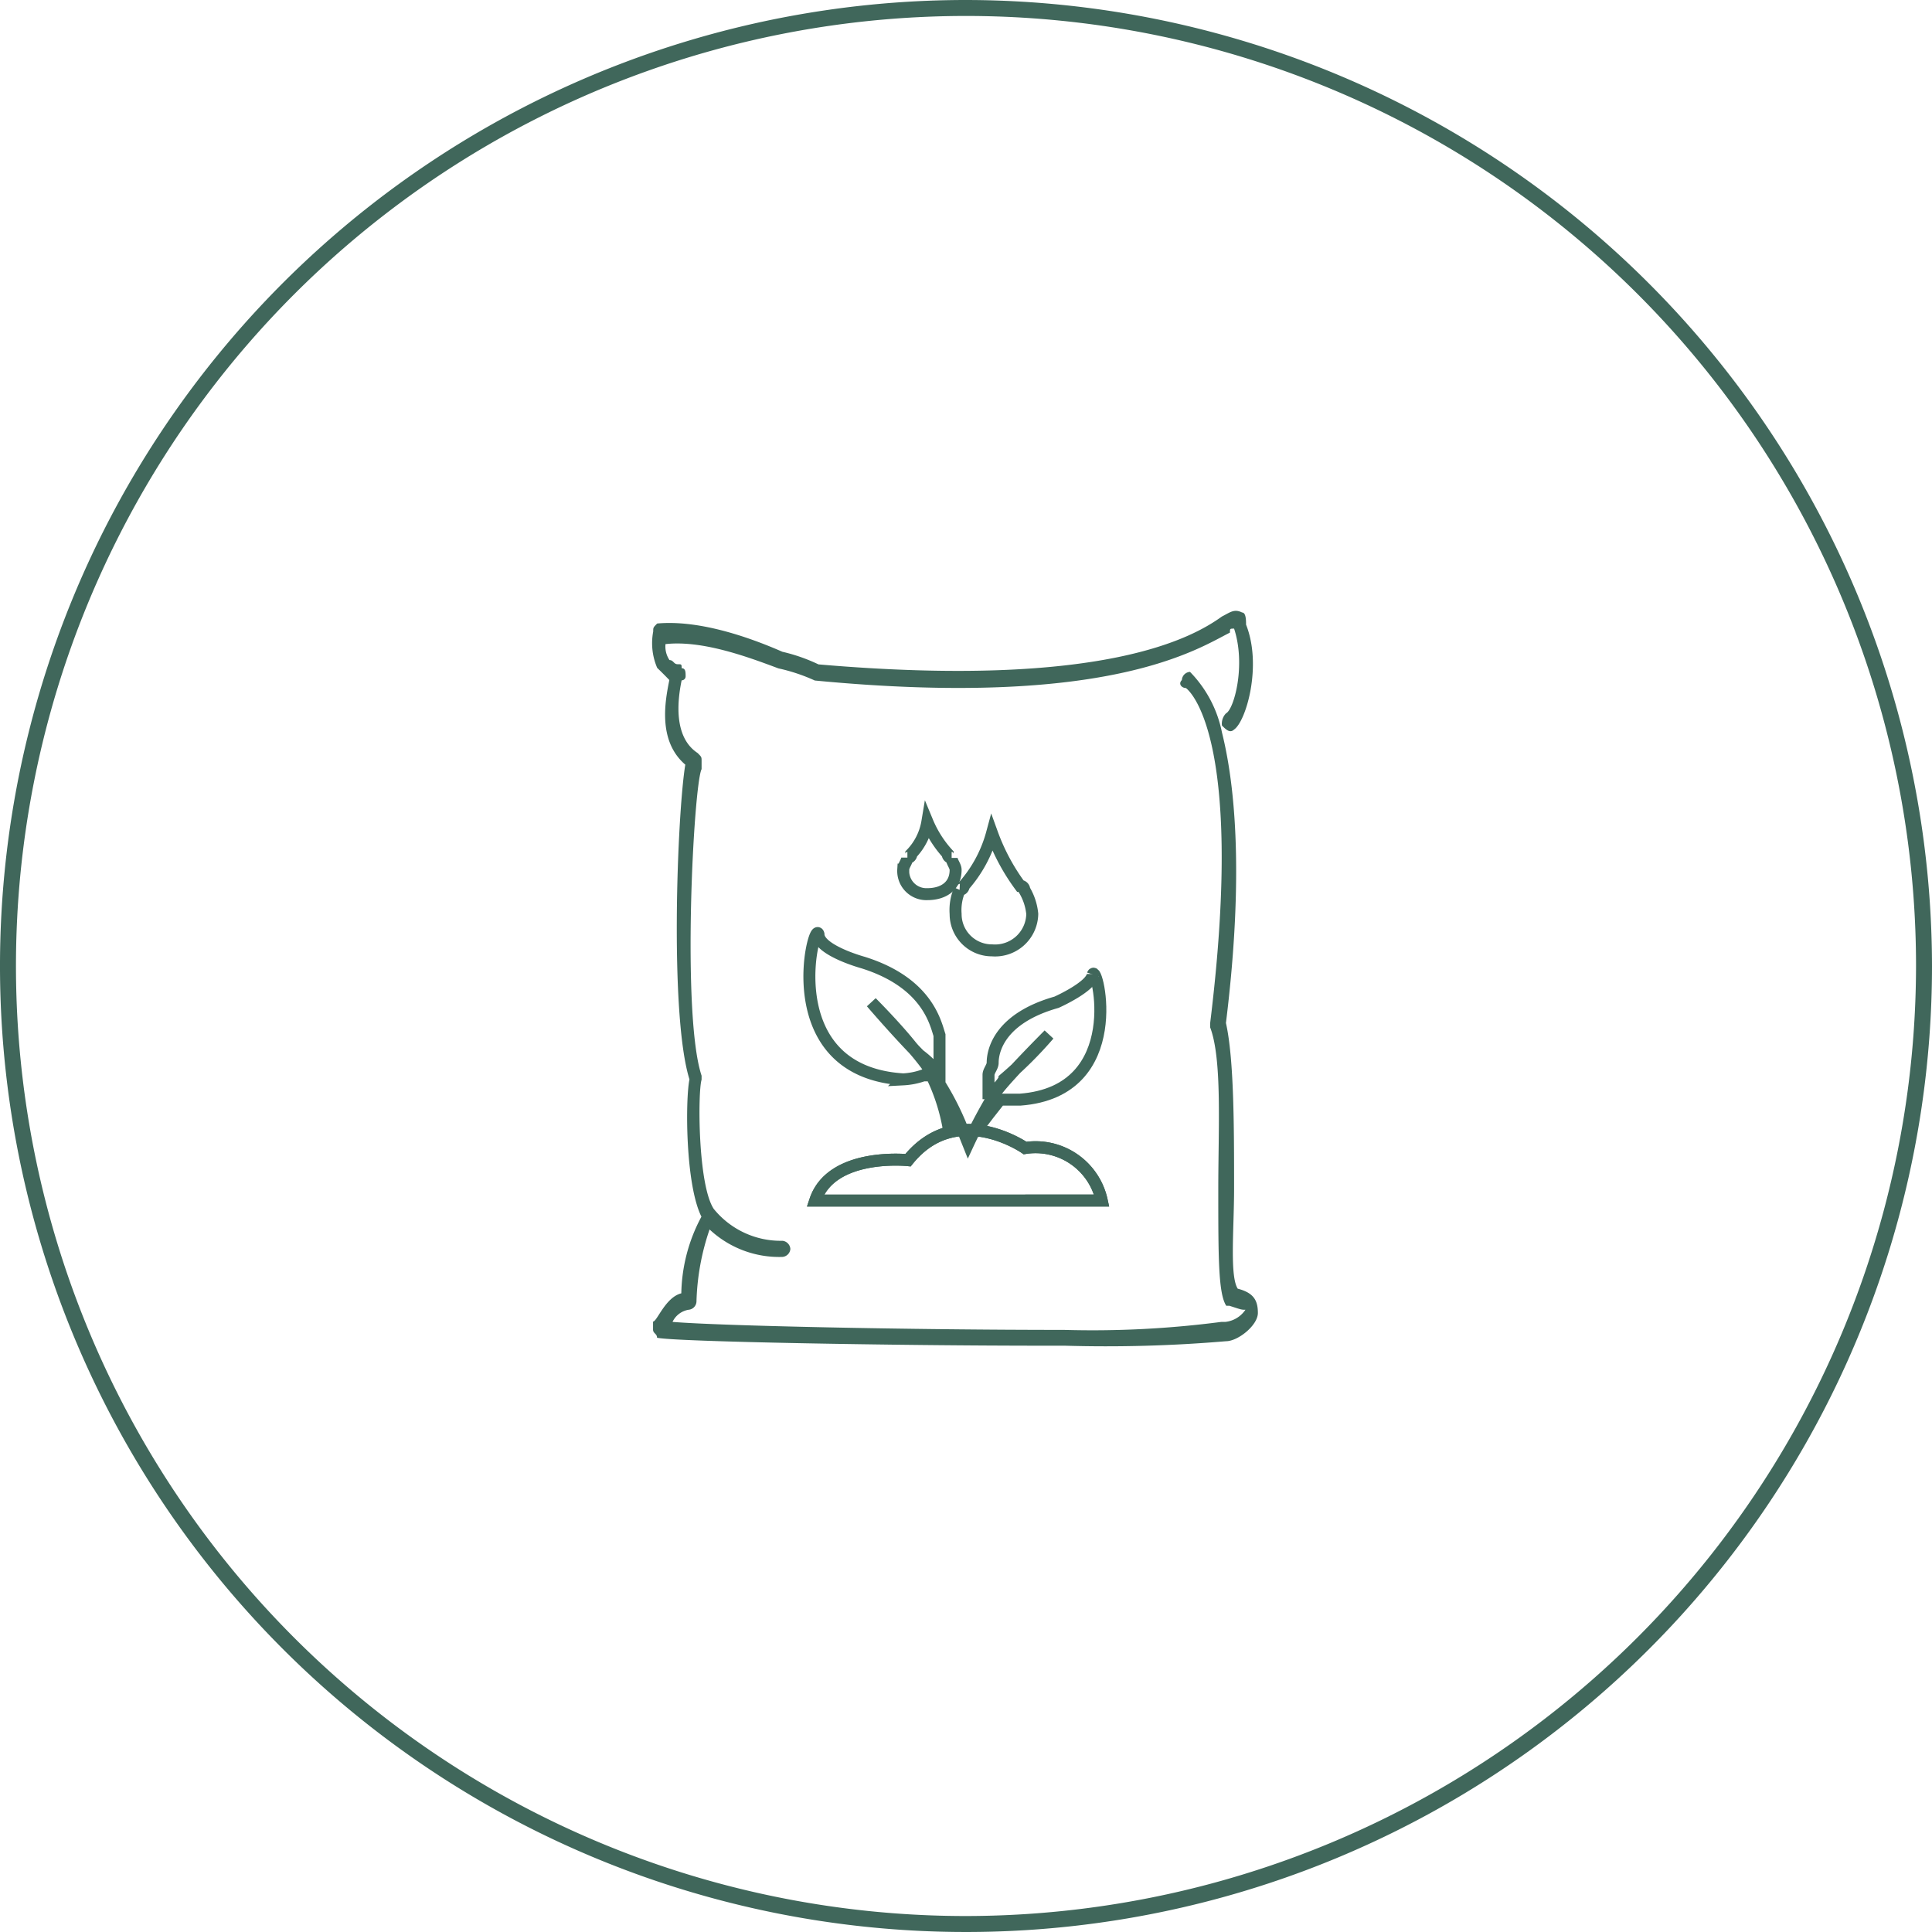 <svg xmlns="http://www.w3.org/2000/svg" viewBox="0 0 121 121"><defs><style>.cls-1{fill:#40675b;}.cls-2{fill:none;stroke:#40675b;stroke-miterlimit:10;stroke-width:0.75px;}</style></defs><title>fertilizerprices</title><g id="Layer_2" data-name="Layer 2"><g id="Layer_1-2" data-name="Layer 1"><path class="cls-1" d="M60.5,0A60.5,60.5,0,1,0,121,60.5,60.57,60.57,0,0,0,60.5,0Zm0,120A59.5,59.5,0,1,1,120,60.5,59.57,59.57,0,0,1,60.5,120Z"/><path class="cls-1" d="M77.54,80.74C77,80,77.29,77,77.29,74.43c0-3.79,0-8.09-.51-10.36,1-8.09.76-14.15-.25-18.2a7.52,7.52,0,0,0-2-3.79.54.54,0,0,0-.51.51c-.25.25,0,.5.25.5,0,0,3.79,2.53,1.52,21v.25c.76,2,.51,6.32.51,10.11,0,4.29,0,6.57.5,7.33H77c.76.25.76.25,1,.25a1.74,1.74,0,0,1-1.26.76h-.25a62.26,62.26,0,0,1-9.86.5c-9.6,0-21.47-.25-24.51-.5a1.36,1.36,0,0,1,1-.76.54.54,0,0,0,.5-.51A15.11,15.11,0,0,1,44.44,77,6.37,6.37,0,0,0,49,78.72a.54.54,0,0,0,.5-.5.55.55,0,0,0-.5-.51,5.4,5.4,0,0,1-4.3-2c-1-1.52-1-7.33-.76-8.09v-.25c-1.26-3.79-.5-18.19,0-19.2v-.51c0-.25,0-.25-.25-.5-1.52-1-1.26-3.29-1-4.55a.25.25,0,0,0,.25-.26c0-.25,0-.5-.25-.5,0-.25,0-.25-.25-.25s-.26-.26-.51-.26a1.52,1.52,0,0,1-.25-1c2.27-.25,5.05.76,7.07,1.52a11.27,11.27,0,0,1,2.28.76c18.44,1.77,24-2,26-3,0-.25,0-.25.26-.25h0c.75,2.28,0,5.06-.51,5.31a.93.93,0,0,0-.25.76c.25.25.5.5.76.25.75-.51,1.77-4,.75-6.57,0-.25,0-.76-.25-.76-.5-.25-.76,0-1.26.25-1.77,1.27-7.33,4.55-25.27,3A10.93,10.93,0,0,0,49,40.82c-2.28-1-5.31-2-7.84-1.77-.25.25-.25.25-.25.5a3.92,3.92,0,0,0,.25,2.28c.26.25.51.5.76.76-.25,1.26-.76,3.79,1,5.3-.5,3-1,15.67.26,19.71-.26,1.27-.26,6.57.75,8.6A10.52,10.52,0,0,0,42.67,81c-1,.25-1.52,1.77-1.77,1.77v.5c0,.25.25.25.25.51,1,.25,14.91.5,24.26.5h1.26A88.72,88.72,0,0,0,76.78,84c.76,0,2-1,2-1.77s-.25-1.26-1.26-1.52"/><path class="cls-2" d="M56.82,53.71c0,.25-.25.5-.25.75A1.45,1.45,0,0,0,58.08,56c1,0,1.77-.5,1.77-1.52,0-.25-.25-.5-.25-.75h0a.25.25,0,0,1-.25-.26,6.92,6.92,0,0,1-1.27-2,3.8,3.8,0,0,1-1,2,.25.25,0,0,1-.25.26h0"/><path class="cls-2" d="M60.1,55.73h0a.25.25,0,0,0,.26-.25,8.22,8.22,0,0,0,1.77-3.29,13,13,0,0,0,1.76,3.29.25.25,0,0,1,.26.25h0a3.59,3.59,0,0,1,.5,1.51,2.33,2.33,0,0,1-2.52,2.28,2.27,2.27,0,0,1-2.28-2.28,3.21,3.21,0,0,1,.25-1.51"/><path class="cls-2" d="M61,71s.62-.87,1.63-2.13h1.26c6.83-.51,4.8-8.59,4.55-7.84"/><path class="cls-2" d="M68.44,61c0,.76-2.27,1.77-2.27,1.77-3.54,1-4,3-4,3.79,0,.26-.26.51-.26.76v1.52h0c0-.25.76-.76,1-1.27a25.72,25.72,0,0,0,2.78-2.77s-2.52,2.52-3.28,3.53h0a32.45,32.45,0,0,0-1.77,3.29c-.14-.35-.27-.69-.41-1a17.42,17.42,0,0,0-3.13-5.06c-1-1.26-2.52-2.78-2.52-2.78s1.51,1.77,3,3.29a6,6,0,0,1,1.26,1.26V64.83c-.25-.76-.76-3.29-4.8-4.55,0,0-2.78-.76-2.78-1.77-.25-1-2.78,8.59,5.31,9.09a4.47,4.47,0,0,0,1.26-.25h.51a12.47,12.47,0,0,1,1.09,3.4"/><path class="cls-2" d="M69,75.19a4.24,4.24,0,0,0-4.8-3.29s-4.3-3-7.33.76c0,0-4.8-.51-5.81,2.53Z"/><path class="cls-2" d="M69,75.19a4.24,4.24,0,0,0-4.8-3.29s-4.3-3-7.33.76c0,0-4.8-.51-5.81,2.53Z"/></g></g></svg>